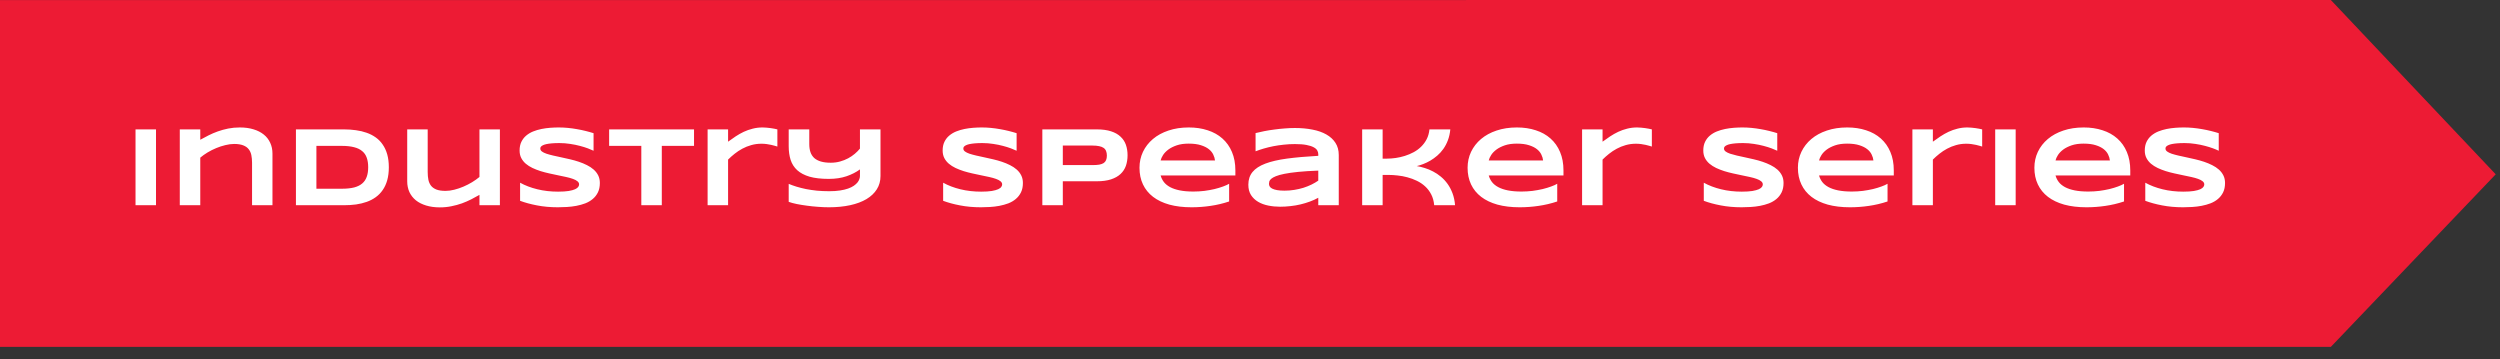 <svg width="167" height="24" viewBox="0 0 167 24" fill="none" xmlns="http://www.w3.org/2000/svg">
<rect x="0" y="0" width="167" height="24" fill="#333333" stroke="none"/>
<path d="M166.714 11.644L155.7 23.171H0V11.624V0.006L155.7 0L166.714 11.644Z" fill="#ED1B34"/>
<path d="M9.053 13.709V8.643H10.421V13.709H9.053ZM16.837 13.709V10.87C16.837 10.681 16.82 10.51 16.789 10.357C16.757 10.203 16.696 10.071 16.608 9.963C16.522 9.852 16.4 9.767 16.243 9.708C16.088 9.647 15.888 9.616 15.642 9.616C15.455 9.616 15.258 9.642 15.052 9.694C14.848 9.743 14.645 9.809 14.443 9.893C14.242 9.976 14.049 10.073 13.864 10.184C13.683 10.295 13.52 10.41 13.378 10.531V13.709H12.01V8.643H13.378V9.336C13.55 9.238 13.733 9.141 13.927 9.045C14.121 8.946 14.328 8.858 14.547 8.779C14.765 8.701 14.998 8.637 15.244 8.587C15.489 8.538 15.749 8.514 16.022 8.514C16.363 8.514 16.668 8.556 16.936 8.639C17.206 8.72 17.435 8.837 17.622 8.989C17.809 9.139 17.951 9.322 18.05 9.539C18.15 9.753 18.201 9.992 18.201 10.258V13.709H16.837ZM25.974 11.172C25.974 11.497 25.938 11.786 25.867 12.039C25.796 12.29 25.695 12.508 25.564 12.695C25.437 12.882 25.282 13.04 25.1 13.171C24.92 13.301 24.72 13.406 24.499 13.484C24.277 13.563 24.039 13.621 23.783 13.658C23.528 13.692 23.261 13.709 22.983 13.709H19.768V8.643H22.976C23.254 8.643 23.52 8.661 23.776 8.698C24.032 8.732 24.27 8.789 24.491 8.868C24.715 8.946 24.918 9.051 25.1 9.181C25.282 9.309 25.437 9.468 25.564 9.657C25.695 9.844 25.796 10.062 25.867 10.313C25.938 10.564 25.974 10.85 25.974 11.172ZM24.595 11.172C24.595 10.929 24.563 10.717 24.499 10.538C24.437 10.359 24.337 10.211 24.196 10.096C24.059 9.978 23.878 9.89 23.654 9.834C23.431 9.775 23.158 9.745 22.836 9.745H21.136V12.607H22.836C23.158 12.607 23.431 12.578 23.654 12.522C23.878 12.463 24.059 12.374 24.196 12.256C24.337 12.136 24.437 11.986 24.499 11.806C24.563 11.627 24.595 11.416 24.595 11.172ZM28.57 8.643V11.497C28.57 11.686 28.586 11.858 28.617 12.013C28.649 12.165 28.709 12.297 28.794 12.408C28.881 12.516 29.001 12.601 29.156 12.662C29.311 12.721 29.512 12.751 29.761 12.751C29.947 12.751 30.143 12.725 30.347 12.673C30.553 12.621 30.757 12.553 30.959 12.466C31.16 12.38 31.352 12.282 31.534 12.172C31.719 12.059 31.883 11.942 32.028 11.821V8.643H33.393V13.709H32.028V13.016C31.856 13.114 31.673 13.214 31.479 13.315C31.285 13.413 31.078 13.503 30.859 13.584C30.641 13.662 30.408 13.726 30.163 13.775C29.917 13.827 29.657 13.853 29.384 13.853C29.043 13.853 28.737 13.811 28.466 13.728C28.196 13.646 27.967 13.531 27.78 13.381C27.594 13.229 27.45 13.045 27.349 12.832C27.251 12.615 27.202 12.374 27.202 12.109V8.643H28.57ZM39.65 10.07C39.554 10.023 39.428 9.97 39.27 9.911C39.113 9.852 38.935 9.797 38.736 9.745C38.536 9.691 38.32 9.647 38.087 9.613C37.853 9.576 37.613 9.557 37.368 9.557C37.171 9.557 37.002 9.563 36.862 9.576C36.725 9.588 36.608 9.604 36.512 9.624C36.419 9.643 36.344 9.667 36.287 9.694C36.233 9.718 36.191 9.744 36.162 9.771C36.132 9.798 36.113 9.825 36.103 9.852C36.095 9.879 36.092 9.904 36.092 9.926C36.092 10 36.129 10.065 36.202 10.121C36.276 10.175 36.377 10.225 36.505 10.269C36.633 10.311 36.781 10.351 36.951 10.391C37.12 10.427 37.3 10.467 37.489 10.509C37.681 10.548 37.878 10.592 38.079 10.641C38.283 10.688 38.48 10.743 38.669 10.807C38.861 10.871 39.042 10.946 39.211 11.032C39.381 11.116 39.53 11.214 39.657 11.327C39.785 11.44 39.886 11.57 39.96 11.718C40.033 11.866 40.07 12.034 40.07 12.223C40.07 12.466 40.027 12.675 39.941 12.85C39.855 13.025 39.74 13.172 39.595 13.293C39.452 13.413 39.286 13.51 39.097 13.584C38.908 13.655 38.709 13.71 38.5 13.75C38.293 13.789 38.083 13.815 37.869 13.827C37.658 13.839 37.456 13.846 37.264 13.846C36.763 13.846 36.298 13.804 35.87 13.72C35.445 13.639 35.069 13.537 34.742 13.414V12.205C35.079 12.392 35.462 12.538 35.893 12.643C36.325 12.749 36.787 12.802 37.279 12.802C37.569 12.802 37.805 12.787 37.987 12.758C38.171 12.726 38.315 12.687 38.418 12.64C38.522 12.591 38.592 12.538 38.629 12.481C38.666 12.425 38.684 12.371 38.684 12.319C38.684 12.238 38.647 12.168 38.573 12.109C38.5 12.047 38.399 11.995 38.271 11.95C38.143 11.904 37.994 11.862 37.825 11.825C37.655 11.786 37.474 11.748 37.283 11.711C37.093 11.671 36.898 11.63 36.697 11.585C36.495 11.541 36.298 11.489 36.106 11.43C35.917 11.369 35.738 11.299 35.568 11.22C35.398 11.139 35.25 11.044 35.122 10.936C34.994 10.826 34.893 10.699 34.82 10.556C34.746 10.412 34.709 10.244 34.709 10.055C34.709 9.831 34.748 9.638 34.827 9.476C34.906 9.314 35.011 9.176 35.144 9.063C35.279 8.948 35.434 8.854 35.609 8.783C35.786 8.712 35.971 8.656 36.166 8.617C36.36 8.578 36.556 8.551 36.755 8.536C36.955 8.521 37.144 8.514 37.323 8.514C37.52 8.514 37.721 8.524 37.928 8.543C38.137 8.563 38.342 8.591 38.544 8.628C38.745 8.662 38.94 8.703 39.126 8.75C39.316 8.796 39.49 8.846 39.65 8.897V10.07ZM44.208 9.745V13.709H42.84V9.745H40.69V8.643H46.361V9.745H44.208ZM51.929 9.79C51.892 9.777 51.838 9.761 51.767 9.742C51.698 9.719 51.617 9.699 51.523 9.679C51.43 9.657 51.327 9.638 51.214 9.624C51.103 9.609 50.989 9.601 50.871 9.601C50.625 9.601 50.395 9.632 50.181 9.694C49.97 9.753 49.772 9.833 49.587 9.933C49.403 10.032 49.231 10.145 49.071 10.273C48.914 10.398 48.769 10.527 48.636 10.66V13.709H47.268V8.643H48.636V9.465C48.801 9.342 48.969 9.224 49.141 9.111C49.316 8.996 49.496 8.894 49.683 8.805C49.873 8.717 50.072 8.646 50.281 8.595C50.489 8.541 50.711 8.514 50.944 8.514C51.033 8.514 51.123 8.519 51.214 8.528C51.307 8.536 51.397 8.546 51.483 8.558C51.571 8.57 51.654 8.584 51.73 8.599C51.806 8.613 51.872 8.628 51.929 8.643V9.79ZM58.817 11.762C58.817 12.092 58.736 12.385 58.573 12.643C58.411 12.902 58.18 13.12 57.88 13.3C57.583 13.477 57.221 13.612 56.796 13.706C56.373 13.799 55.899 13.846 55.373 13.846C55.142 13.846 54.898 13.836 54.643 13.816C54.389 13.799 54.141 13.773 53.898 13.739C53.657 13.707 53.431 13.67 53.219 13.628C53.008 13.584 52.83 13.536 52.685 13.484V12.282C52.842 12.348 53.017 12.411 53.208 12.47C53.403 12.529 53.613 12.582 53.839 12.629C54.065 12.673 54.307 12.709 54.565 12.736C54.826 12.76 55.101 12.773 55.391 12.773C55.664 12.773 55.904 12.757 56.11 12.725C56.319 12.693 56.5 12.65 56.652 12.596C56.805 12.541 56.931 12.48 57.032 12.411C57.133 12.34 57.214 12.267 57.276 12.194C57.337 12.117 57.38 12.043 57.404 11.969C57.432 11.895 57.445 11.826 57.445 11.762V11.316C57.194 11.501 56.896 11.653 56.549 11.773C56.202 11.891 55.808 11.95 55.365 11.95C54.852 11.95 54.423 11.901 54.078 11.803C53.737 11.702 53.463 11.558 53.256 11.371C53.05 11.182 52.902 10.952 52.814 10.682C52.728 10.412 52.685 10.107 52.685 9.767V8.643H54.06V9.631C54.06 9.83 54.086 10.007 54.138 10.162C54.192 10.317 54.275 10.447 54.388 10.553C54.504 10.656 54.653 10.735 54.834 10.789C55.016 10.843 55.236 10.87 55.495 10.87C55.713 10.87 55.92 10.843 56.114 10.789C56.311 10.735 56.491 10.663 56.656 10.575C56.821 10.486 56.969 10.386 57.102 10.273C57.235 10.159 57.349 10.044 57.445 9.926V8.643H58.817V11.762ZM67.91 10.07C67.814 10.023 67.687 9.97 67.53 9.911C67.373 9.852 67.194 9.797 66.995 9.745C66.796 9.691 66.58 9.647 66.346 9.613C66.113 9.576 65.873 9.557 65.627 9.557C65.431 9.557 65.262 9.563 65.122 9.576C64.984 9.588 64.868 9.604 64.772 9.624C64.678 9.643 64.603 9.667 64.547 9.694C64.493 9.718 64.451 9.744 64.421 9.771C64.392 9.798 64.372 9.825 64.362 9.852C64.355 9.879 64.351 9.904 64.351 9.926C64.351 10 64.388 10.065 64.462 10.121C64.536 10.175 64.637 10.225 64.764 10.269C64.892 10.311 65.041 10.351 65.211 10.391C65.38 10.427 65.56 10.467 65.749 10.509C65.941 10.548 66.137 10.592 66.339 10.641C66.543 10.688 66.74 10.743 66.929 10.807C67.121 10.871 67.301 10.946 67.471 11.032C67.641 11.116 67.789 11.214 67.917 11.327C68.045 11.44 68.146 11.57 68.219 11.718C68.293 11.866 68.33 12.034 68.33 12.223C68.33 12.466 68.287 12.675 68.201 12.85C68.115 13.025 67.999 13.172 67.854 13.293C67.712 13.413 67.546 13.51 67.357 13.584C67.167 13.655 66.968 13.71 66.759 13.75C66.553 13.789 66.343 13.815 66.129 13.827C65.917 13.839 65.716 13.846 65.524 13.846C65.022 13.846 64.558 13.804 64.13 13.72C63.705 13.639 63.329 13.537 63.002 13.414V12.205C63.339 12.392 63.722 12.538 64.152 12.643C64.585 12.749 65.047 12.802 65.539 12.802C65.829 12.802 66.065 12.787 66.247 12.758C66.431 12.726 66.575 12.687 66.678 12.64C66.781 12.591 66.852 12.538 66.888 12.481C66.925 12.425 66.944 12.371 66.944 12.319C66.944 12.238 66.907 12.168 66.833 12.109C66.759 12.047 66.659 11.995 66.531 11.95C66.403 11.904 66.254 11.862 66.085 11.825C65.915 11.786 65.734 11.748 65.543 11.711C65.353 11.671 65.158 11.63 64.956 11.585C64.755 11.541 64.558 11.489 64.366 11.43C64.177 11.369 63.998 11.299 63.828 11.22C63.658 11.139 63.51 11.044 63.382 10.936C63.254 10.826 63.153 10.699 63.079 10.556C63.006 10.412 62.969 10.244 62.969 10.055C62.969 9.831 63.008 9.638 63.087 9.476C63.165 9.314 63.271 9.176 63.404 9.063C63.539 8.948 63.694 8.854 63.868 8.783C64.045 8.712 64.231 8.656 64.425 8.617C64.619 8.578 64.816 8.551 65.015 8.536C65.214 8.521 65.404 8.514 65.583 8.514C65.78 8.514 65.981 8.524 66.188 8.543C66.397 8.563 66.602 8.591 66.803 8.628C67.005 8.662 67.199 8.703 67.386 8.75C67.575 8.796 67.75 8.846 67.91 8.897V10.07ZM75.321 10.372C75.321 10.625 75.284 10.859 75.211 11.073C75.137 11.284 75.018 11.467 74.853 11.622C74.691 11.774 74.479 11.894 74.219 11.98C73.958 12.066 73.641 12.109 73.267 12.109H70.996V13.709H69.628V8.643H73.267C73.641 8.643 73.958 8.686 74.219 8.772C74.479 8.855 74.691 8.975 74.853 9.13C75.018 9.282 75.137 9.464 75.211 9.675C75.284 9.887 75.321 10.119 75.321 10.372ZM73.939 10.394C73.939 10.276 73.921 10.175 73.887 10.092C73.855 10.006 73.801 9.936 73.725 9.882C73.648 9.828 73.549 9.788 73.426 9.764C73.303 9.737 73.152 9.723 72.972 9.723H70.996V11.028H72.972C73.152 11.028 73.303 11.019 73.426 10.999C73.549 10.977 73.648 10.941 73.725 10.892C73.801 10.84 73.855 10.774 73.887 10.693C73.921 10.612 73.939 10.512 73.939 10.394ZM82.106 13.458C81.691 13.596 81.275 13.694 80.86 13.753C80.447 13.815 80.024 13.846 79.591 13.846C79.038 13.846 78.545 13.787 78.113 13.669C77.682 13.548 77.32 13.375 77.025 13.149C76.73 12.922 76.505 12.646 76.35 12.319C76.195 11.992 76.118 11.622 76.118 11.209C76.118 10.826 76.195 10.47 76.35 10.143C76.507 9.814 76.729 9.529 77.014 9.288C77.301 9.045 77.648 8.855 78.054 8.72C78.459 8.583 78.912 8.514 79.41 8.514C79.87 8.514 80.29 8.576 80.672 8.702C81.055 8.825 81.383 9.008 81.656 9.251C81.931 9.495 82.144 9.794 82.294 10.151C82.446 10.507 82.523 10.918 82.523 11.383V11.722H77.53C77.574 11.882 77.647 12.028 77.748 12.161C77.851 12.293 77.99 12.406 78.164 12.5C78.339 12.593 78.553 12.666 78.806 12.717C79.061 12.769 79.366 12.795 79.72 12.795C79.971 12.795 80.217 12.78 80.458 12.751C80.699 12.719 80.924 12.678 81.132 12.629C81.341 12.577 81.529 12.521 81.697 12.459C81.866 12.398 82.003 12.336 82.106 12.275V13.458ZM81.162 10.719C81.15 10.593 81.112 10.464 81.048 10.332C80.986 10.196 80.888 10.075 80.753 9.967C80.618 9.858 80.441 9.77 80.222 9.701C80.003 9.63 79.73 9.594 79.403 9.594C79.096 9.594 78.83 9.632 78.607 9.708C78.383 9.785 78.195 9.879 78.043 9.992C77.893 10.105 77.776 10.227 77.692 10.357C77.609 10.488 77.555 10.608 77.53 10.719H81.162ZM88.061 13.709V13.211C87.886 13.307 87.698 13.392 87.497 13.466C87.298 13.54 87.09 13.602 86.874 13.654C86.657 13.706 86.434 13.744 86.203 13.768C85.974 13.795 85.743 13.809 85.509 13.809C85.237 13.809 84.972 13.783 84.717 13.731C84.463 13.68 84.238 13.596 84.042 13.481C83.845 13.365 83.687 13.214 83.566 13.027C83.448 12.84 83.389 12.612 83.389 12.341C83.389 11.999 83.483 11.716 83.669 11.489C83.856 11.261 84.141 11.074 84.525 10.929C84.908 10.784 85.393 10.672 85.978 10.593C86.565 10.515 87.26 10.453 88.061 10.409V10.302C88.061 10.219 88.039 10.136 87.995 10.055C87.95 9.971 87.869 9.899 87.751 9.837C87.636 9.774 87.476 9.722 87.272 9.683C87.07 9.643 86.812 9.624 86.498 9.624C86.249 9.624 86.004 9.637 85.76 9.664C85.519 9.689 85.286 9.723 85.059 9.767C84.836 9.812 84.623 9.863 84.422 9.922C84.22 9.981 84.037 10.043 83.872 10.107V8.89C84.044 8.846 84.237 8.803 84.451 8.761C84.665 8.719 84.887 8.683 85.118 8.654C85.35 8.622 85.583 8.597 85.819 8.58C86.055 8.56 86.281 8.551 86.498 8.551C86.923 8.551 87.315 8.586 87.674 8.658C88.033 8.726 88.341 8.835 88.599 8.982C88.86 9.13 89.063 9.316 89.208 9.542C89.355 9.769 89.429 10.038 89.429 10.35V13.709H88.061ZM88.061 11.397C87.535 11.417 87.088 11.445 86.719 11.482C86.353 11.519 86.048 11.562 85.804 11.611C85.561 11.66 85.369 11.713 85.229 11.77C85.091 11.826 84.988 11.884 84.919 11.943C84.85 12.002 84.808 12.061 84.79 12.12C84.776 12.179 84.768 12.233 84.768 12.282C84.768 12.341 84.784 12.399 84.816 12.456C84.848 12.51 84.903 12.557 84.982 12.599C85.063 12.641 85.17 12.674 85.303 12.699C85.436 12.723 85.603 12.736 85.804 12.736C86.028 12.736 86.247 12.719 86.461 12.684C86.674 12.65 86.877 12.603 87.069 12.544C87.261 12.482 87.44 12.411 87.607 12.33C87.777 12.246 87.928 12.158 88.061 12.065V11.397ZM95.804 13.709C95.78 13.434 95.713 13.193 95.605 12.986C95.497 12.777 95.361 12.598 95.196 12.448C95.034 12.298 94.849 12.174 94.643 12.076C94.439 11.977 94.229 11.9 94.012 11.843C93.796 11.784 93.58 11.744 93.363 11.722C93.15 11.697 92.95 11.685 92.766 11.685H92.36V13.709H90.992V8.643H92.36V10.597H92.641C92.83 10.597 93.028 10.582 93.234 10.553C93.441 10.523 93.645 10.477 93.846 10.413C94.05 10.349 94.246 10.266 94.433 10.166C94.62 10.065 94.787 9.942 94.934 9.797C95.082 9.652 95.205 9.485 95.303 9.295C95.401 9.104 95.463 8.886 95.487 8.643H96.881C96.856 8.911 96.802 9.153 96.719 9.369C96.638 9.585 96.536 9.78 96.413 9.952C96.292 10.121 96.157 10.27 96.007 10.398C95.857 10.526 95.704 10.636 95.546 10.73C95.389 10.821 95.232 10.897 95.074 10.958C94.919 11.017 94.774 11.063 94.639 11.095C94.811 11.122 94.99 11.165 95.174 11.224C95.361 11.28 95.545 11.357 95.727 11.453C95.909 11.546 96.082 11.662 96.247 11.799C96.414 11.937 96.564 12.098 96.697 12.282C96.829 12.466 96.94 12.677 97.029 12.913C97.117 13.149 97.174 13.414 97.198 13.709H95.804ZM104.023 13.458C103.608 13.596 103.193 13.694 102.777 13.753C102.364 13.815 101.941 13.846 101.509 13.846C100.956 13.846 100.463 13.787 100.03 13.669C99.6 13.548 99.237 13.375 98.942 13.149C98.647 12.922 98.422 12.646 98.267 12.319C98.113 11.992 98.035 11.622 98.035 11.209C98.035 10.826 98.113 10.47 98.267 10.143C98.425 9.814 98.646 9.529 98.931 9.288C99.219 9.045 99.566 8.855 99.971 8.72C100.377 8.583 100.829 8.514 101.328 8.514C101.788 8.514 102.208 8.576 102.589 8.702C102.973 8.825 103.301 9.008 103.574 9.251C103.849 9.495 104.062 9.794 104.211 10.151C104.364 10.507 104.44 10.918 104.44 11.383V11.722H99.448C99.492 11.882 99.564 12.028 99.665 12.161C99.768 12.293 99.907 12.406 100.082 12.5C100.256 12.593 100.47 12.666 100.723 12.717C100.979 12.769 101.284 12.795 101.638 12.795C101.888 12.795 102.134 12.78 102.375 12.751C102.616 12.719 102.841 12.678 103.05 12.629C103.259 12.577 103.447 12.521 103.614 12.459C103.784 12.398 103.92 12.336 104.023 12.275V13.458ZM103.079 10.719C103.067 10.593 103.029 10.464 102.965 10.332C102.904 10.196 102.805 10.075 102.67 9.967C102.535 9.858 102.358 9.77 102.139 9.701C101.92 9.63 101.648 9.594 101.321 9.594C101.013 9.594 100.748 9.632 100.524 9.708C100.3 9.785 100.112 9.879 99.96 9.992C99.81 10.105 99.693 10.227 99.61 10.357C99.526 10.488 99.472 10.608 99.448 10.719H103.079ZM110.344 9.79C110.307 9.777 110.253 9.761 110.181 9.742C110.112 9.719 110.031 9.699 109.938 9.679C109.845 9.657 109.741 9.638 109.628 9.624C109.518 9.609 109.403 9.601 109.285 9.601C109.039 9.601 108.81 9.632 108.596 9.694C108.384 9.753 108.186 9.833 108.002 9.933C107.818 10.032 107.646 10.145 107.486 10.273C107.329 10.398 107.183 10.527 107.051 10.66V13.709H105.683V8.643H107.051V9.465C107.215 9.342 107.384 9.224 107.556 9.111C107.73 8.996 107.911 8.894 108.098 8.805C108.287 8.717 108.486 8.646 108.695 8.595C108.904 8.541 109.125 8.514 109.359 8.514C109.448 8.514 109.537 8.519 109.628 8.528C109.722 8.536 109.811 8.546 109.897 8.558C109.986 8.57 110.068 8.584 110.144 8.599C110.221 8.613 110.287 8.628 110.344 8.643V9.79ZM118.721 10.07C118.625 10.023 118.499 9.97 118.341 9.911C118.184 9.852 118.006 9.797 117.807 9.745C117.608 9.691 117.391 9.647 117.158 9.613C116.924 9.576 116.685 9.557 116.439 9.557C116.242 9.557 116.074 9.563 115.934 9.576C115.796 9.588 115.679 9.604 115.583 9.624C115.49 9.643 115.415 9.667 115.358 9.694C115.304 9.718 115.262 9.744 115.233 9.771C115.203 9.798 115.184 9.825 115.174 9.852C115.167 9.879 115.163 9.904 115.163 9.926C115.163 10 115.2 10.065 115.273 10.121C115.347 10.175 115.448 10.225 115.576 10.269C115.704 10.311 115.852 10.351 116.022 10.391C116.192 10.427 116.371 10.467 116.56 10.509C116.752 10.548 116.949 10.592 117.15 10.641C117.354 10.688 117.551 10.743 117.74 10.807C117.932 10.871 118.113 10.946 118.282 11.032C118.452 11.116 118.601 11.214 118.729 11.327C118.856 11.44 118.957 11.57 119.031 11.718C119.105 11.866 119.141 12.034 119.141 12.223C119.141 12.466 119.098 12.675 119.012 12.85C118.926 13.025 118.811 13.172 118.666 13.293C118.523 13.413 118.357 13.51 118.168 13.584C117.979 13.655 117.78 13.71 117.571 13.75C117.364 13.789 117.154 13.815 116.94 13.827C116.729 13.839 116.527 13.846 116.335 13.846C115.834 13.846 115.369 13.804 114.942 13.72C114.516 13.639 114.14 13.537 113.813 13.414V12.205C114.15 12.392 114.534 12.538 114.964 12.643C115.396 12.749 115.859 12.802 116.35 12.802C116.64 12.802 116.876 12.787 117.058 12.758C117.243 12.726 117.386 12.687 117.49 12.64C117.593 12.591 117.663 12.538 117.7 12.481C117.737 12.425 117.755 12.371 117.755 12.319C117.755 12.238 117.718 12.168 117.644 12.109C117.571 12.047 117.47 11.995 117.342 11.95C117.214 11.904 117.066 11.862 116.896 11.825C116.726 11.786 116.546 11.748 116.354 11.711C116.165 11.671 115.969 11.63 115.768 11.585C115.566 11.541 115.369 11.489 115.178 11.43C114.988 11.369 114.809 11.299 114.639 11.22C114.47 11.139 114.321 11.044 114.193 10.936C114.065 10.826 113.964 10.699 113.891 10.556C113.817 10.412 113.78 10.244 113.78 10.055C113.78 9.831 113.819 9.638 113.898 9.476C113.977 9.314 114.082 9.176 114.215 9.063C114.35 8.948 114.505 8.854 114.68 8.783C114.857 8.712 115.042 8.656 115.237 8.617C115.431 8.578 115.627 8.551 115.827 8.536C116.026 8.521 116.215 8.514 116.394 8.514C116.591 8.514 116.793 8.524 116.999 8.543C117.208 8.563 117.413 8.591 117.615 8.628C117.817 8.662 118.011 8.703 118.198 8.75C118.387 8.796 118.561 8.846 118.721 8.897V10.07ZM126.088 13.458C125.673 13.596 125.258 13.694 124.842 13.753C124.429 13.815 124.006 13.846 123.574 13.846C123.021 13.846 122.528 13.787 122.095 13.669C121.665 13.548 121.302 13.375 121.007 13.149C120.712 12.922 120.487 12.646 120.333 12.319C120.178 11.992 120.1 11.622 120.1 11.209C120.1 10.826 120.178 10.47 120.333 10.143C120.49 9.814 120.711 9.529 120.996 9.288C121.284 9.045 121.63 8.855 122.036 8.72C122.442 8.583 122.894 8.514 123.393 8.514C123.853 8.514 124.273 8.576 124.654 8.702C125.038 8.825 125.366 9.008 125.639 9.251C125.914 9.495 126.127 9.794 126.276 10.151C126.429 10.507 126.505 10.918 126.505 11.383V11.722H121.512C121.557 11.882 121.629 12.028 121.73 12.161C121.833 12.293 121.972 12.406 122.147 12.5C122.321 12.593 122.535 12.666 122.788 12.717C123.044 12.769 123.349 12.795 123.703 12.795C123.953 12.795 124.199 12.78 124.44 12.751C124.681 12.719 124.906 12.678 125.115 12.629C125.324 12.577 125.512 12.521 125.679 12.459C125.849 12.398 125.985 12.336 126.088 12.275V13.458ZM125.144 10.719C125.132 10.593 125.094 10.464 125.03 10.332C124.969 10.196 124.87 10.075 124.735 9.967C124.6 9.858 124.423 9.77 124.204 9.701C123.985 9.63 123.713 9.594 123.386 9.594C123.078 9.594 122.813 9.632 122.589 9.708C122.365 9.785 122.177 9.879 122.025 9.992C121.875 10.105 121.758 10.227 121.675 10.357C121.591 10.488 121.537 10.608 121.512 10.719H125.144ZM132.409 9.79C132.372 9.777 132.318 9.761 132.246 9.742C132.177 9.719 132.096 9.699 132.003 9.679C131.909 9.657 131.806 9.638 131.693 9.624C131.583 9.609 131.468 9.601 131.35 9.601C131.104 9.601 130.875 9.632 130.661 9.694C130.449 9.753 130.251 9.833 130.067 9.933C129.883 10.032 129.711 10.145 129.551 10.273C129.394 10.398 129.248 10.527 129.116 10.66V13.709H127.748V8.643H129.116V9.465C129.28 9.342 129.449 9.224 129.621 9.111C129.795 8.996 129.976 8.894 130.163 8.805C130.352 8.717 130.551 8.646 130.76 8.595C130.969 8.541 131.19 8.514 131.424 8.514C131.512 8.514 131.602 8.519 131.693 8.528C131.787 8.536 131.876 8.546 131.962 8.558C132.051 8.57 132.133 8.584 132.209 8.599C132.286 8.613 132.352 8.628 132.409 8.643V9.79ZM133.279 13.709V8.643H134.647V13.709H133.279ZM141.885 13.458C141.47 13.596 141.054 13.694 140.639 13.753C140.226 13.815 139.803 13.846 139.37 13.846C138.817 13.846 138.324 13.787 137.892 13.669C137.461 13.548 137.099 13.375 136.804 13.149C136.509 12.922 136.284 12.646 136.129 12.319C135.974 11.992 135.897 11.622 135.897 11.209C135.897 10.826 135.974 10.47 136.129 10.143C136.286 9.814 136.508 9.529 136.793 9.288C137.08 9.045 137.427 8.855 137.833 8.72C138.238 8.583 138.69 8.514 139.19 8.514C139.649 8.514 140.07 8.576 140.451 8.702C140.834 8.825 141.162 9.008 141.435 9.251C141.71 9.495 141.923 9.794 142.073 10.151C142.225 10.507 142.302 10.918 142.302 11.383V11.722H137.309C137.353 11.882 137.426 12.028 137.527 12.161C137.63 12.293 137.769 12.406 137.943 12.5C138.118 12.593 138.332 12.666 138.585 12.717C138.84 12.769 139.145 12.795 139.499 12.795C139.75 12.795 139.996 12.78 140.237 12.751C140.478 12.719 140.703 12.678 140.911 12.629C141.12 12.577 141.308 12.521 141.476 12.459C141.645 12.398 141.782 12.336 141.885 12.275V13.458ZM140.941 10.719C140.929 10.593 140.891 10.464 140.827 10.332C140.765 10.196 140.667 10.075 140.532 9.967C140.396 9.858 140.22 9.77 140.001 9.701C139.782 9.63 139.509 9.594 139.182 9.594C138.875 9.594 138.609 9.632 138.386 9.708C138.162 9.785 137.974 9.879 137.822 9.992C137.672 10.105 137.555 10.227 137.471 10.357C137.388 10.488 137.334 10.608 137.309 10.719H140.941ZM148.212 10.07C148.117 10.023 147.99 9.97 147.833 9.911C147.675 9.852 147.497 9.797 147.298 9.745C147.099 9.691 146.883 9.647 146.649 9.613C146.415 9.576 146.176 9.557 145.93 9.557C145.733 9.557 145.565 9.563 145.425 9.576C145.287 9.588 145.17 9.604 145.074 9.624C144.981 9.643 144.906 9.667 144.85 9.694C144.795 9.718 144.754 9.744 144.724 9.771C144.695 9.798 144.675 9.825 144.665 9.852C144.658 9.879 144.654 9.904 144.654 9.926C144.654 10 144.691 10.065 144.765 10.121C144.839 10.175 144.939 10.225 145.067 10.269C145.195 10.311 145.344 10.351 145.513 10.391C145.683 10.427 145.862 10.467 146.052 10.509C146.243 10.548 146.44 10.592 146.642 10.641C146.846 10.688 147.042 10.743 147.232 10.807C147.423 10.871 147.604 10.946 147.774 11.032C147.943 11.116 148.092 11.214 148.22 11.327C148.348 11.44 148.448 11.57 148.522 11.718C148.596 11.866 148.633 12.034 148.633 12.223C148.633 12.466 148.59 12.675 148.504 12.85C148.418 13.025 148.302 13.172 148.157 13.293C148.015 13.413 147.849 13.51 147.659 13.584C147.47 13.655 147.271 13.71 147.062 13.75C146.855 13.789 146.645 13.815 146.431 13.827C146.22 13.839 146.018 13.846 145.827 13.846C145.325 13.846 144.861 13.804 144.433 13.72C144.008 13.639 143.632 13.537 143.305 13.414V12.205C143.641 12.392 144.025 12.538 144.455 12.643C144.888 12.749 145.35 12.802 145.841 12.802C146.132 12.802 146.368 12.787 146.549 12.758C146.734 12.726 146.878 12.687 146.981 12.64C147.084 12.591 147.154 12.538 147.191 12.481C147.228 12.425 147.246 12.371 147.246 12.319C147.246 12.238 147.209 12.168 147.136 12.109C147.062 12.047 146.961 11.995 146.833 11.95C146.706 11.904 146.557 11.862 146.387 11.825C146.218 11.786 146.037 11.748 145.845 11.711C145.656 11.671 145.46 11.63 145.259 11.585C145.057 11.541 144.861 11.489 144.669 11.43C144.48 11.369 144.3 11.299 144.131 11.22C143.961 11.139 143.812 11.044 143.684 10.936C143.557 10.826 143.456 10.699 143.382 10.556C143.308 10.412 143.271 10.244 143.271 10.055C143.271 9.831 143.311 9.638 143.389 9.476C143.468 9.314 143.574 9.176 143.706 9.063C143.842 8.948 143.997 8.854 144.171 8.783C144.348 8.712 144.534 8.656 144.728 8.617C144.922 8.578 145.119 8.551 145.318 8.536C145.517 8.521 145.706 8.514 145.886 8.514C146.082 8.514 146.284 8.524 146.49 8.543C146.699 8.563 146.905 8.591 147.106 8.628C147.308 8.662 147.502 8.703 147.689 8.75C147.878 8.796 148.053 8.846 148.212 8.897V10.07Z" fill="white"/>
</svg>
